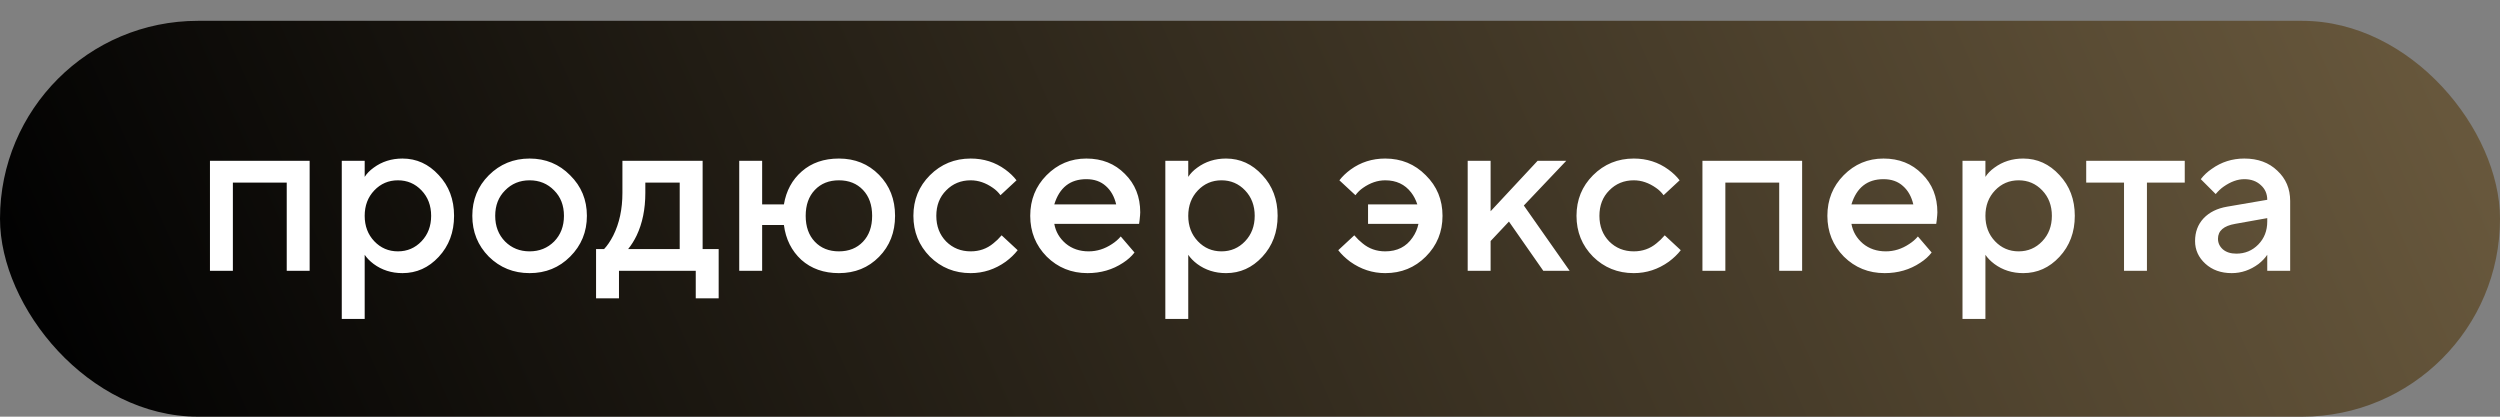 <?xml version="1.0" encoding="UTF-8"?> <svg xmlns="http://www.w3.org/2000/svg" width="120" height="20" viewBox="0 0 120 20" fill="none"><rect x="0" y="0" width="120" height="20" fill="#808080" stroke="none"/><rect data-figma-bg-blur-radius="11.9347" y="1" width="120" height="19" rx="9.5" fill="url(#paint0_linear_406_279)"></rect><path d="M10.078 13V7.72H14.863V13H13.763V8.765H11.178V13H10.078ZM16.405 15.31V7.72H17.505V8.49C17.607 8.329 17.75 8.182 17.934 8.05C18.33 7.757 18.792 7.61 19.32 7.61C19.994 7.61 20.574 7.874 21.058 8.402C21.549 8.923 21.795 9.575 21.795 10.36C21.795 11.145 21.549 11.801 21.058 12.329C20.574 12.85 19.994 13.11 19.32 13.11C18.792 13.11 18.33 12.963 17.934 12.67C17.75 12.531 17.607 12.384 17.505 12.23V15.31H16.405ZM17.967 11.581C18.275 11.904 18.652 12.065 19.1 12.065C19.547 12.065 19.925 11.904 20.233 11.581C20.541 11.258 20.695 10.851 20.695 10.36C20.695 9.869 20.541 9.462 20.233 9.139C19.925 8.816 19.547 8.655 19.1 8.655C18.652 8.655 18.275 8.816 17.967 9.139C17.659 9.462 17.505 9.869 17.505 10.36C17.505 10.851 17.659 11.258 17.967 11.581ZM23.462 12.318C22.934 11.783 22.671 11.13 22.671 10.36C22.671 9.59 22.934 8.941 23.462 8.413C23.998 7.878 24.651 7.61 25.421 7.61C26.191 7.61 26.84 7.878 27.367 8.413C27.903 8.941 28.171 9.59 28.171 10.36C28.171 11.13 27.903 11.783 27.367 12.318C26.84 12.846 26.191 13.11 25.421 13.11C24.651 13.11 23.998 12.846 23.462 12.318ZM24.244 11.592C24.559 11.907 24.951 12.065 25.421 12.065C25.89 12.065 26.282 11.907 26.598 11.592C26.913 11.269 27.07 10.859 27.07 10.36C27.07 9.861 26.913 9.454 26.598 9.139C26.282 8.816 25.89 8.655 25.421 8.655C24.951 8.655 24.559 8.816 24.244 9.139C23.928 9.454 23.77 9.861 23.77 10.36C23.77 10.859 23.928 11.269 24.244 11.592ZM28.611 14.32V11.955H28.996C29.15 11.794 29.297 11.577 29.436 11.306C29.73 10.719 29.876 10.037 29.876 9.26V7.72H33.726V11.955H34.496V14.32H33.396V13H29.711V14.32H28.611ZM30.151 11.955H32.626V8.765H30.976V9.26C30.976 10.037 30.837 10.719 30.558 11.306C30.441 11.548 30.305 11.764 30.151 11.955ZM35.483 13V7.72H36.583V9.81H37.628C37.738 9.157 38.024 8.629 38.486 8.226C38.955 7.815 39.549 7.61 40.268 7.61C41.038 7.61 41.68 7.87 42.193 8.391C42.706 8.912 42.963 9.568 42.963 10.36C42.963 11.152 42.706 11.808 42.193 12.329C41.68 12.85 41.038 13.11 40.268 13.11C39.542 13.11 38.941 12.897 38.464 12.472C37.995 12.039 37.716 11.482 37.628 10.8H36.583V13H35.483ZM39.113 11.603C39.406 11.911 39.791 12.065 40.268 12.065C40.745 12.065 41.13 11.911 41.423 11.603C41.716 11.295 41.863 10.881 41.863 10.36C41.863 9.839 41.716 9.425 41.423 9.117C41.13 8.809 40.745 8.655 40.268 8.655C39.791 8.655 39.406 8.809 39.113 9.117C38.82 9.425 38.673 9.839 38.673 10.36C38.673 10.881 38.82 11.295 39.113 11.603ZM48.078 11.295L48.848 12.01C48.694 12.208 48.504 12.391 48.276 12.56C47.763 12.927 47.202 13.11 46.593 13.11C45.823 13.11 45.171 12.846 44.635 12.318C44.107 11.783 43.843 11.13 43.843 10.36C43.843 9.59 44.107 8.941 44.635 8.413C45.171 7.878 45.823 7.61 46.593 7.61C47.217 7.61 47.77 7.786 48.254 8.138C48.474 8.299 48.654 8.472 48.793 8.655L48.023 9.37C47.921 9.231 47.8 9.113 47.66 9.018C47.316 8.776 46.96 8.655 46.593 8.655C46.124 8.655 45.732 8.816 45.416 9.139C45.101 9.454 44.943 9.861 44.943 10.36C44.943 10.859 45.101 11.269 45.416 11.592C45.732 11.907 46.124 12.065 46.593 12.065C47.011 12.065 47.374 11.937 47.682 11.68C47.814 11.577 47.946 11.449 48.078 11.295ZM53.796 11.35L54.456 12.12C54.316 12.303 54.133 12.468 53.906 12.615C53.407 12.945 52.839 13.11 52.201 13.11C51.431 13.11 50.778 12.846 50.243 12.318C49.715 11.783 49.451 11.13 49.451 10.36C49.451 9.59 49.711 8.941 50.232 8.413C50.76 7.878 51.398 7.61 52.146 7.61C52.894 7.61 53.51 7.856 53.994 8.347C54.485 8.831 54.731 9.447 54.731 10.195C54.731 10.261 54.72 10.393 54.698 10.591L54.676 10.745H50.606C50.672 11.119 50.855 11.434 51.156 11.691C51.456 11.94 51.823 12.065 52.256 12.065C52.652 12.065 53.026 11.948 53.378 11.713C53.539 11.61 53.678 11.489 53.796 11.35ZM50.606 9.81H53.576C53.488 9.436 53.323 9.143 53.081 8.93C52.839 8.71 52.527 8.6 52.146 8.6C51.368 8.6 50.855 9.003 50.606 9.81ZM55.936 15.31V7.72H57.036V8.49C57.139 8.329 57.282 8.182 57.465 8.05C57.861 7.757 58.323 7.61 58.851 7.61C59.526 7.61 60.105 7.874 60.589 8.402C61.08 8.923 61.326 9.575 61.326 10.36C61.326 11.145 61.08 11.801 60.589 12.329C60.105 12.85 59.526 13.11 58.851 13.11C58.323 13.11 57.861 12.963 57.465 12.67C57.282 12.531 57.139 12.384 57.036 12.23V15.31H55.936ZM57.498 11.581C57.806 11.904 58.184 12.065 58.631 12.065C59.078 12.065 59.456 11.904 59.764 11.581C60.072 11.258 60.226 10.851 60.226 10.36C60.226 9.869 60.072 9.462 59.764 9.139C59.456 8.816 59.078 8.655 58.631 8.655C58.184 8.655 57.806 8.816 57.498 9.139C57.19 9.462 57.036 9.869 57.036 10.36C57.036 10.851 57.19 11.258 57.498 11.581ZM64.236 12.01L65.006 11.295C65.138 11.449 65.27 11.577 65.402 11.68C65.71 11.937 66.073 12.065 66.491 12.065C67.063 12.065 67.5 11.845 67.8 11.405C67.94 11.207 68.035 10.987 68.086 10.745H65.666V9.81H68.031C67.958 9.59 67.859 9.399 67.734 9.238C67.434 8.849 67.019 8.655 66.491 8.655C66.125 8.655 65.769 8.776 65.424 9.018C65.285 9.113 65.164 9.231 65.061 9.37L64.291 8.655C64.431 8.472 64.61 8.299 64.83 8.138C65.314 7.786 65.868 7.61 66.491 7.61C67.261 7.61 67.91 7.878 68.438 8.413C68.974 8.941 69.241 9.59 69.241 10.36C69.241 11.13 68.974 11.783 68.438 12.318C67.91 12.846 67.261 13.11 66.491 13.11C65.883 13.11 65.322 12.927 64.808 12.56C64.581 12.391 64.39 12.208 64.236 12.01ZM70.449 13V7.72H71.549V10.14L73.804 7.72H75.179L73.144 9.865L75.344 13H74.079L72.429 10.635L71.549 11.57V13H70.449ZM79.907 11.295L80.677 12.01C80.523 12.208 80.333 12.391 80.105 12.56C79.592 12.927 79.031 13.11 78.422 13.11C77.652 13.11 77 12.846 76.464 12.318C75.936 11.783 75.672 11.13 75.672 10.36C75.672 9.59 75.936 8.941 76.464 8.413C77 7.878 77.652 7.61 78.422 7.61C79.046 7.61 79.599 7.786 80.083 8.138C80.303 8.299 80.483 8.472 80.622 8.655L79.852 9.37C79.75 9.231 79.629 9.113 79.489 9.018C79.145 8.776 78.789 8.655 78.422 8.655C77.953 8.655 77.561 8.816 77.245 9.139C76.93 9.454 76.772 9.861 76.772 10.36C76.772 10.859 76.93 11.269 77.245 11.592C77.561 11.907 77.953 12.065 78.422 12.065C78.84 12.065 79.203 11.937 79.511 11.68C79.643 11.577 79.775 11.449 79.907 11.295ZM81.717 13V7.72H86.502V13H85.402V8.765H82.817V13H81.717ZM92.059 11.35L92.719 12.12C92.58 12.303 92.397 12.468 92.169 12.615C91.671 12.945 91.102 13.11 90.464 13.11C89.694 13.11 89.042 12.846 88.506 12.318C87.978 11.783 87.714 11.13 87.714 10.36C87.714 9.59 87.975 8.941 88.495 8.413C89.023 7.878 89.661 7.61 90.409 7.61C91.157 7.61 91.773 7.856 92.257 8.347C92.749 8.831 92.994 9.447 92.994 10.195C92.994 10.261 92.983 10.393 92.961 10.591L92.939 10.745H88.869C88.935 11.119 89.119 11.434 89.419 11.691C89.72 11.94 90.087 12.065 90.519 12.065C90.915 12.065 91.289 11.948 91.641 11.713C91.803 11.61 91.942 11.489 92.059 11.35ZM88.869 9.81H91.839C91.751 9.436 91.586 9.143 91.344 8.93C91.102 8.71 90.791 8.6 90.409 8.6C89.632 8.6 89.119 9.003 88.869 9.81ZM94.2 15.31V7.72H95.3V8.49C95.402 8.329 95.545 8.182 95.729 8.05C96.125 7.757 96.587 7.61 97.115 7.61C97.789 7.61 98.369 7.874 98.853 8.402C99.344 8.923 99.59 9.575 99.59 10.36C99.59 11.145 99.344 11.801 98.853 12.329C98.369 12.85 97.789 13.11 97.115 13.11C96.587 13.11 96.125 12.963 95.729 12.67C95.545 12.531 95.402 12.384 95.3 12.23V15.31H94.2ZM95.762 11.581C96.07 11.904 96.447 12.065 96.895 12.065C97.342 12.065 97.72 11.904 98.028 11.581C98.336 11.258 98.49 10.851 98.49 10.36C98.49 9.869 98.336 9.462 98.028 9.139C97.72 8.816 97.342 8.655 96.895 8.655C96.447 8.655 96.07 8.816 95.762 9.139C95.454 9.462 95.3 9.869 95.3 10.36C95.3 10.851 95.454 11.258 95.762 11.581ZM101.953 13V8.765H100.138V7.72H104.868V8.765H103.053V13H101.953ZM108.828 13V12.23C108.725 12.384 108.586 12.531 108.41 12.67C108.014 12.963 107.585 13.11 107.123 13.11C106.609 13.11 106.188 12.96 105.858 12.659C105.528 12.358 105.363 11.995 105.363 11.57C105.363 11.137 105.498 10.774 105.77 10.481C106.048 10.188 106.426 10.001 106.903 9.92L108.828 9.59C108.828 9.304 108.725 9.069 108.52 8.886C108.314 8.695 108.05 8.6 107.728 8.6C107.405 8.6 107.071 8.721 106.727 8.963C106.602 9.051 106.477 9.168 106.353 9.315L105.638 8.6C105.784 8.409 105.96 8.244 106.166 8.105C106.628 7.775 107.148 7.61 107.728 7.61C108.38 7.61 108.908 7.804 109.312 8.193C109.722 8.574 109.928 9.058 109.928 9.645V13H108.828ZM108.828 10.635V10.47L107.288 10.745C106.738 10.84 106.463 11.079 106.463 11.46C106.463 11.658 106.54 11.827 106.694 11.966C106.855 12.105 107.071 12.175 107.343 12.175C107.761 12.175 108.113 12.028 108.399 11.735C108.685 11.442 108.828 11.075 108.828 10.635Z" fill="white"></path><defs><clipPath id="bgblur_0_406_279_clip_path" transform="translate(11.935 10.935)"><rect y="1" width="120" height="19" rx="9.5"></rect></clipPath><linearGradient id="paint0_linear_406_279" x1="2.95299e-07" y1="10.5" x2="250.256" y2="-101.427" gradientUnits="userSpaceOnUse"><stop stop-color="#020202"></stop><stop offset="1" stop-color="#FFD793"></stop></linearGradient></defs></svg> 